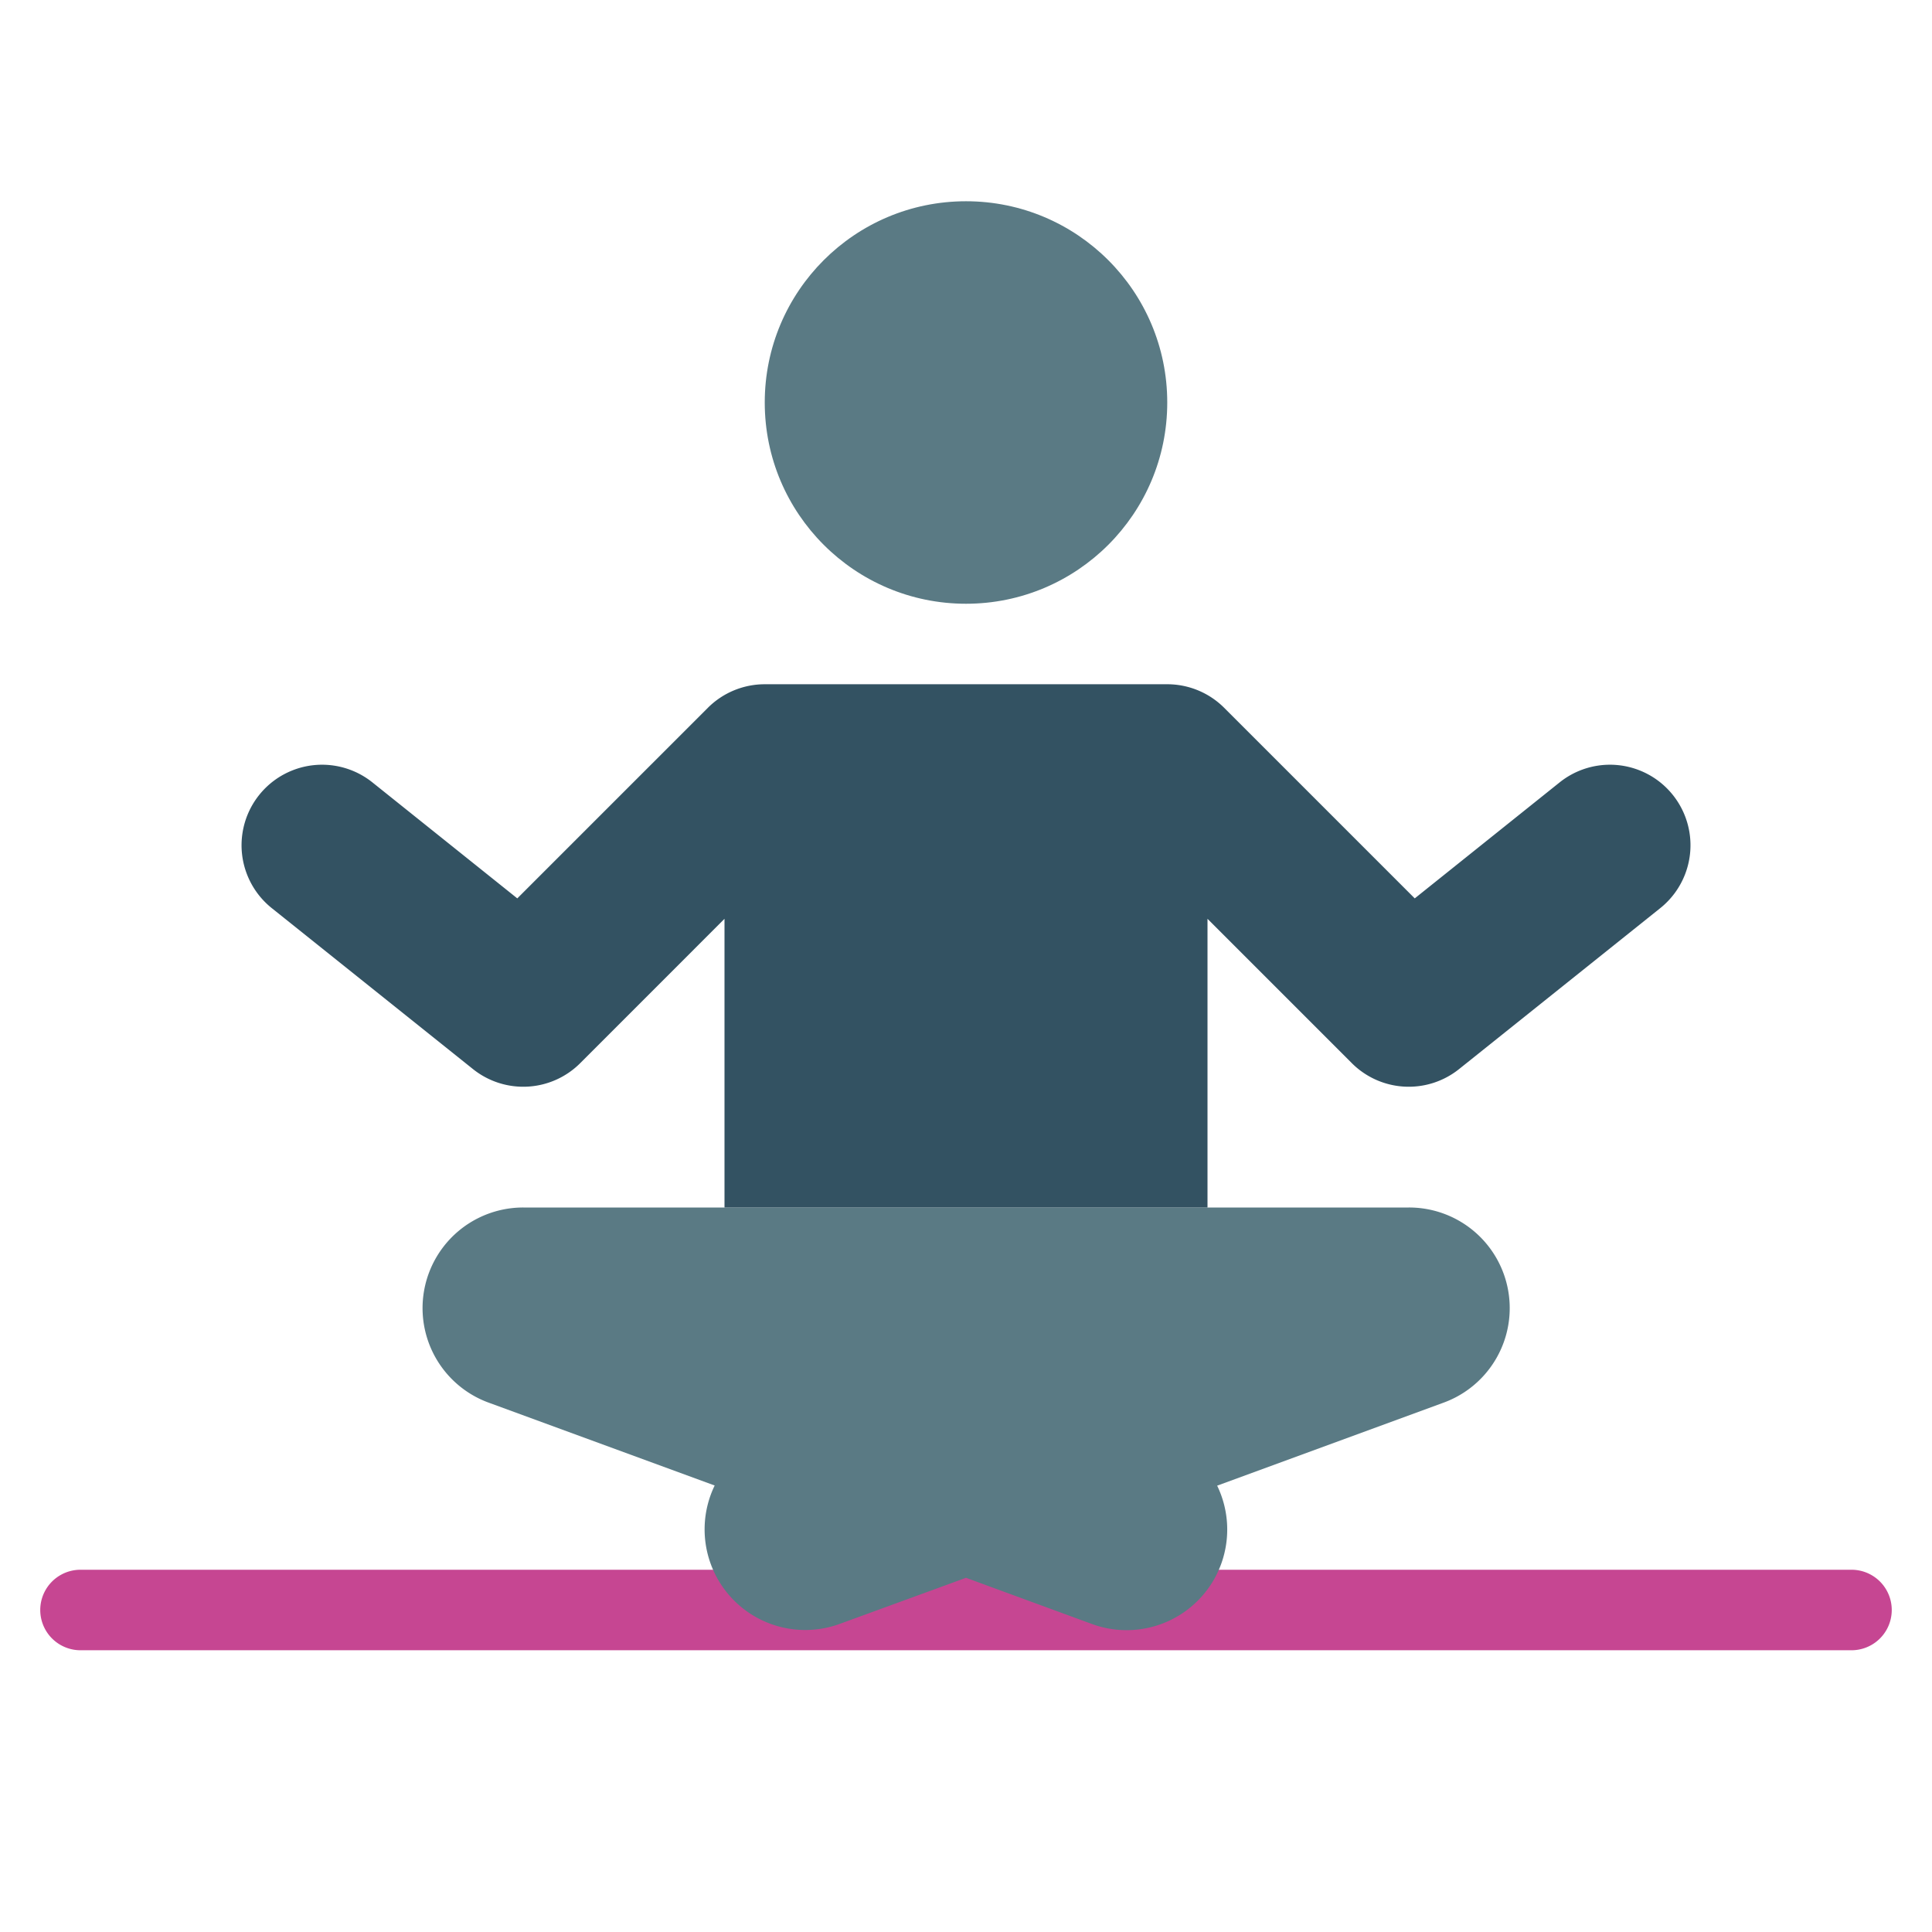 <svg xmlns="http://www.w3.org/2000/svg" viewBox="0 0 48 48" width="48" height="48"><g class="nc-icon-wrapper"><path d="M46,39H2a1,1,0,0,0,0,2H46a1,1,0,0,0,0-2Z" fill="#c64692"></path> <circle cx="24" cy="10" r="5" fill="#5a7a84"></circle> <path d="M13,30a2.5,2.5,0,0,0-.86,4.848l5.616,2.059a2.5,2.5,0,0,0,3.1,3.441L24,39.2l3.14,1.152a2.5,2.5,0,0,0,3.1-3.441l5.616-2.059A2.5,2.5,0,0,0,35,30Z" fill="#5a7a84"></path> <path d="M30,22.828l3.586,3.586a2,2,0,0,0,2.663.148l5-4a2,2,0,1,0-2.5-3.124l-3.6,2.882-4.734-4.734A2,2,0,0,0,29,17H19a2,2,0,0,0-1.414.586L12.852,22.32l-3.6-2.882a2,2,0,1,0-2.5,3.124l5,4a2,2,0,0,0,2.663-.148L18,22.828V30H30Z" fill="#335262"></path></g></svg>